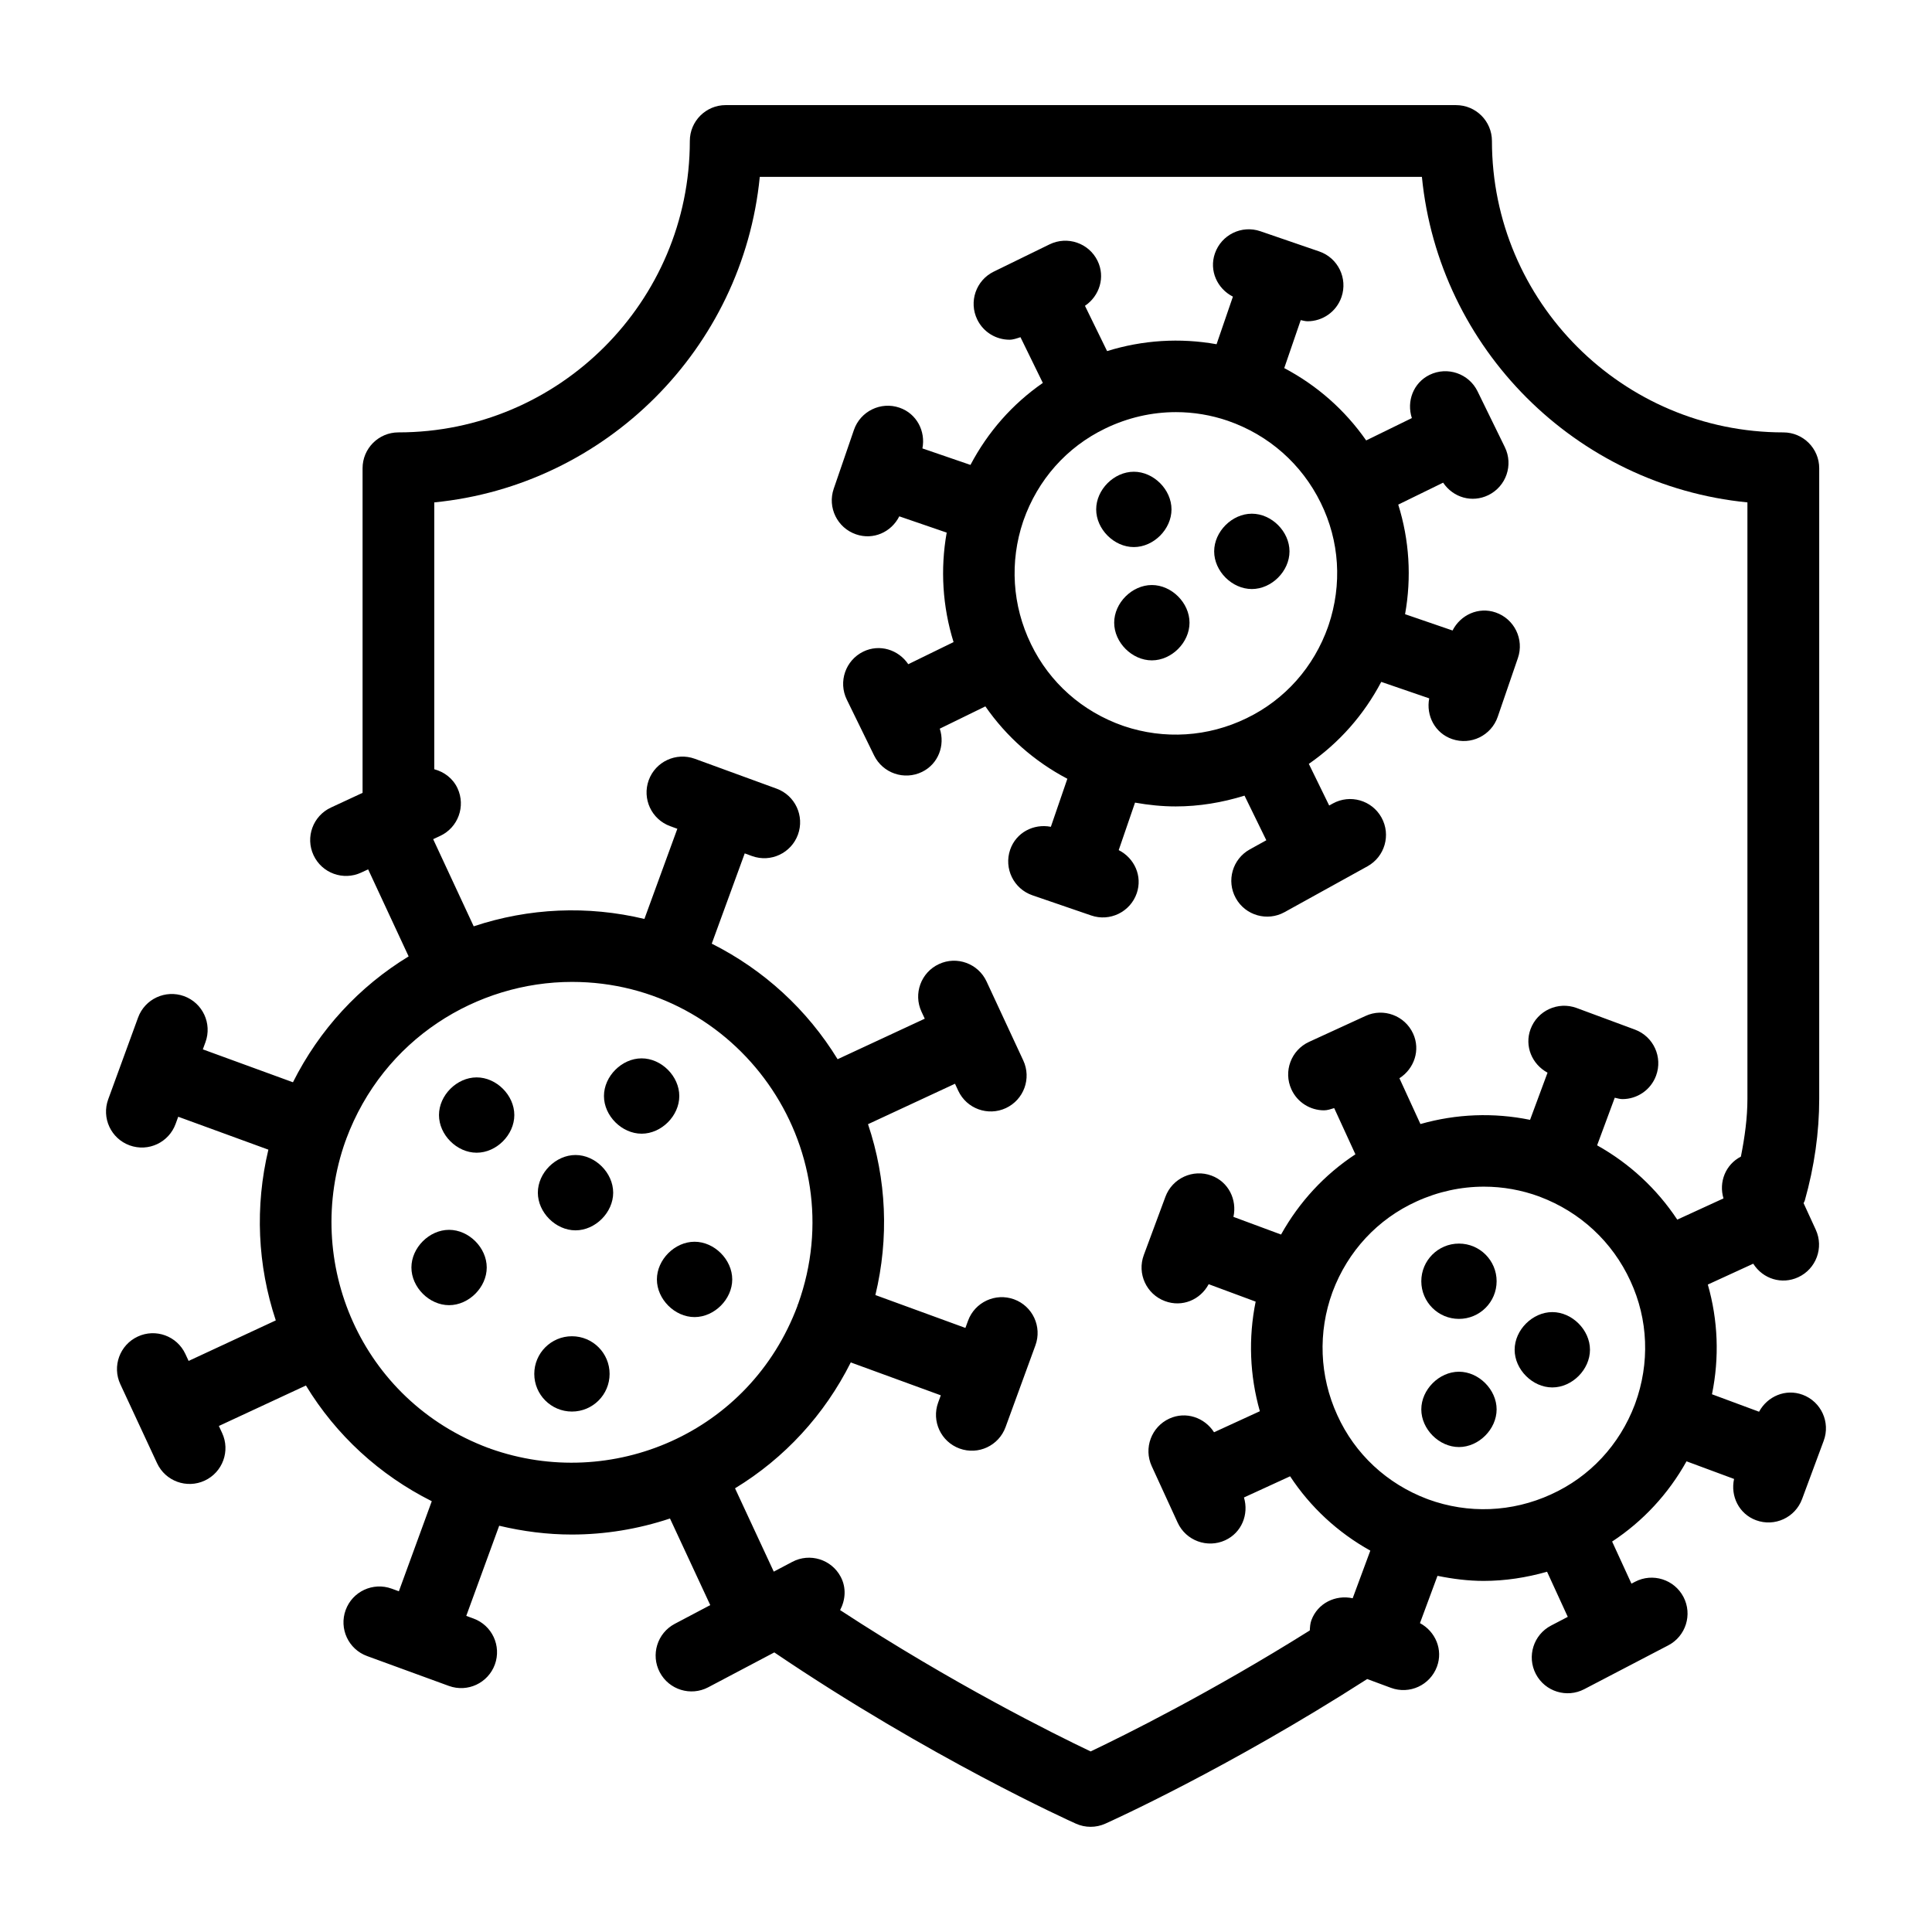 <?xml version="1.0" encoding="UTF-8"?>
<!-- Uploaded to: SVG Find, www.svgrepo.com, Generator: SVG Find Mixer Tools -->
<svg fill="#000000" width="800px" height="800px" version="1.1" viewBox="144 144 512 512" xmlns="http://www.w3.org/2000/svg">
 <g>
  <path d="m621.7 513.62c-4.473-1.664-9.316 0.395-11.531 4.504l-12.477-4.629c1.988-9.707 1.613-19.617-1.102-29.074l12.035-5.527c2.594 4.078 7.594 5.574 11.898 3.594 4.773-2.191 6.863-7.832 4.676-12.602l-3.231-7.039c0.09-0.238 0.25-0.434 0.32-0.684 2.539-9.008 3.824-18.082 3.824-26.969v-167.1c0-5.25-4.258-9.504-9.504-9.504-42.582 0-77.227-34.645-77.227-77.227 0-5.25-4.258-9.504-9.504-9.504l-193.56-0.004c-5.25 0-9.504 4.258-9.504 9.504 0 42.582-34.641 77.227-77.223 77.227-5.25 0-9.504 4.258-9.504 9.504v86.023l-8.383 3.894c-4.762 2.211-6.828 7.863-4.613 12.625 2.227 4.793 7.902 6.812 12.625 4.613l1.848-0.859 10.73 23.07c-13.137 7.996-23.68 19.457-30.656 33.355l-23.883-8.719 0.699-1.91c1.801-4.934-0.738-10.391-5.668-12.191-4.941-1.785-10.387 0.742-12.191 5.668l-7.918 21.68c-1.801 4.934 0.738 10.391 5.668 12.191 5.023 1.82 10.41-0.805 12.191-5.668l0.699-1.914 23.891 8.723c-3.582 15.031-2.906 30.602 1.965 45.246l-23.102 10.742-0.859-1.844c-2.211-4.762-7.863-6.828-12.625-4.613-4.762 2.215-6.828 7.867-4.613 12.625l9.734 20.934c2.227 4.793 7.902 6.812 12.625 4.613 4.762-2.215 6.828-7.867 4.613-12.625l-0.859-1.852 23.07-10.727c7.992 13.145 19.453 23.691 33.352 30.664l-8.719 23.871-1.91-0.699c-4.949-1.793-10.391 0.742-12.191 5.668-1.801 4.934 0.738 10.391 5.668 12.191l21.68 7.918c5.023 1.82 10.41-0.805 12.191-5.668 1.801-4.934-0.738-10.391-5.668-12.191l-1.91-0.699 8.727-23.891c6.344 1.512 12.777 2.332 19.207 2.332 8.809 0 17.586-1.434 26.055-4.25l10.672 22.949-9.406 4.965c-4.641 2.449-6.418 8.203-3.969 12.844 2.445 4.629 8.191 6.422 12.844 3.969l17.504-9.238c41.195 27.891 78.32 44.664 79.938 45.387 2.496 1.117 5.32 1.098 7.766 0.004 1.344-0.602 32.48-14.633 69.418-38.336l6.273 2.324c4.981 1.844 10.41-0.727 12.215-5.606 1.668-4.5-0.398-9.32-4.504-11.535l4.644-12.531c4.055 0.82 8.141 1.344 12.234 1.344 5.668 0 11.305-0.867 16.805-2.43l5.488 11.957-4.43 2.312c-4.656 2.426-6.461 8.168-4.035 12.824 2.453 4.699 8.227 6.438 12.824 4.035l22.27-11.617c4.656-2.426 6.461-8.168 4.035-12.824-2.434-4.656-8.18-6.465-12.824-4.035l-0.965 0.504-5.121-11.156c8.203-5.398 14.898-12.625 19.715-21.262l12.602 4.672c-1.004 4.555 1.309 9.27 5.809 10.934 4.93 1.832 10.395-0.688 12.215-5.606l5.727-15.438c1.832-4.914-0.676-10.387-5.602-12.211zm-347.83 14.27c-0.07-0.027-0.113-0.086-0.188-0.113-0.07-0.027-0.145-0.008-0.215-0.031-33.801-12.609-49.367-49.363-37.871-81.488 0.027-0.066 0.074-0.113 0.102-0.18 0.02-0.055 0.008-0.113 0.027-0.168 9.91-26.629 34.73-41.695 59.875-41.695 43.758 0 74.898 43.598 59.902 85.383-0.027 0.074-0.09 0.121-0.117 0.195-0.027 0.078-0.012 0.16-0.035 0.238-12.629 33.809-49.348 49.32-81.48 37.859zm159.16 80.258c-9.754-4.644-36.648-18.004-66.391-37.457 1.418-2.684 1.688-5.922 0.164-8.809-2.445-4.641-8.203-6.43-12.844-3.969l-4.902 2.586-10.266-22.082c13.152-8.004 23.707-19.473 30.672-33.359l23.859 8.715-0.699 1.914c-1.801 4.93 0.738 10.387 5.672 12.188 4.981 1.812 10.398-0.773 12.188-5.672l7.918-21.684c1.801-4.93-0.738-10.387-5.672-12.188-4.91-1.785-10.383 0.742-12.188 5.672l-0.699 1.91-23.855-8.711c3.629-15.094 2.961-30.676-1.953-45.281l23.051-10.719 0.855 1.844c2.227 4.793 7.902 6.812 12.625 4.613 4.762-2.215 6.828-7.867 4.613-12.625l-9.73-20.93c-2.215-4.766-7.871-6.832-12.625-4.613-4.762 2.215-6.828 7.867-4.613 12.625l0.859 1.848-23.094 10.738c-8.051-13.129-19.512-23.656-33.352-30.625l8.738-23.922 1.91 0.699c5.023 1.82 10.41-0.805 12.191-5.668 1.801-4.934-0.738-10.391-5.668-12.191l-21.68-7.918c-4.934-1.781-10.387 0.738-12.191 5.668-1.801 4.934 0.738 10.391 5.668 12.191l1.91 0.699-8.727 23.895c-15.004-3.598-30.57-2.93-45.238 1.953l-10.742-23.094 1.844-0.859c4.762-2.211 6.828-7.863 4.613-12.625-1.23-2.648-3.551-4.344-6.164-5.051v-70.715c45.492-4.484 81.785-40.77 86.262-86.266h175.47c4.484 45.496 40.77 81.785 86.266 86.266v158.06c0 5.027-0.703 10.16-1.73 15.312-4.082 2.113-5.91 6.754-4.613 11.078l-12.25 5.625c-5.418-8.18-12.633-14.867-21.242-19.691l4.676-12.617c0.68 0.152 1.359 0.367 2.035 0.367 3.863 0 7.492-2.371 8.91-6.207 1.824-4.926-0.688-10.391-5.606-12.215l-15.441-5.723c-4.93-1.816-10.391 0.684-12.215 5.606-1.668 4.5 0.398 9.324 4.504 11.535l-4.633 12.5c-9.652-1.969-19.555-1.59-29.051 1.113l-5.57-12.137c3.93-2.516 5.625-7.477 3.625-11.836-2.191-4.781-7.863-6.871-12.602-4.676l-14.965 6.871c-4.773 2.191-6.863 7.832-4.676 12.602 1.602 3.492 5.047 5.543 8.641 5.543 0.902 0 1.797-0.324 2.691-0.59l5.621 12.242c-8.191 5.391-14.879 12.617-19.703 21.262l-12.621-4.68c1.004-4.555-1.309-9.27-5.809-10.934-4.891-1.828-10.391 0.684-12.215 5.606l-5.727 15.438c-1.828 4.922 0.684 10.391 5.606 12.215 4.566 1.699 9.367-0.336 11.586-4.484l12.449 4.617c-1.961 9.668-1.578 19.57 1.113 29.047l-12.141 5.574c-2.512-3.93-7.496-5.621-11.84-3.625-4.773 2.188-6.863 7.832-4.676 12.602l6.871 14.969c2.195 4.797 7.867 6.852 12.602 4.676 4.359-2 6.312-6.871 4.973-11.34l12.227-5.613c5.391 8.188 12.609 14.875 21.258 19.703l-4.676 12.621c-4.555-0.996-9.27 1.301-10.938 5.809-0.332 0.898-0.371 1.812-0.426 2.719-26.277 16.473-49.234 27.859-58.082 32.062zm89.434-66.809c-0.039-0.016-0.062-0.047-0.102-0.062-0.035-0.012-0.07-0.004-0.105-0.016-10.723-4.051-19.191-11.93-23.859-22.234-4.727-10.348-5.168-21.934-1.289-32.578 0.012-0.031 0.035-0.051 0.047-0.082 0.008-0.027 0.004-0.051 0.012-0.078 4.043-10.738 11.926-19.219 22.242-23.898 5.715-2.606 11.785-3.914 17.859-3.914 4.977 0 9.953 0.879 14.727 2.641 0.016 0.004 0.031 0.016 0.047 0.023 0.008 0.004 0.016 0.012 0.023 0.016h0.012c10.715 4.043 19.23 11.945 23.992 22.297 4.742 10.234 5.184 21.773 1.273 32.504-0.016 0.039-0.051 0.066-0.066 0.105-0.016 0.047-0.004 0.094-0.023 0.137-4.051 10.707-11.922 19.168-22.219 23.836-10.352 4.738-21.934 5.188-32.57 1.305z"/>
  <path d="m270.32 429.52c-5.25 0-9.984 4.731-9.984 9.98s4.734 9.98 9.984 9.98 9.98-4.731 9.98-9.98-4.731-9.98-9.98-9.98z"/>
  <path d="m324.02 434.46c0-5.25-4.731-9.984-9.98-9.984s-9.984 4.734-9.984 9.984 4.734 9.98 9.984 9.98 9.98-4.731 9.98-9.98z"/>
  <path d="m263.01 469.92c-5.25 0-9.98 4.731-9.98 9.98s4.731 9.984 9.98 9.984 9.98-4.734 9.98-9.984-4.731-9.98-9.98-9.98z"/>
  <path d="m338.05 483.06c0-5.25-4.734-9.984-9.984-9.984s-9.98 4.734-9.98 9.984 4.731 9.98 9.98 9.98 9.984-4.731 9.984-9.98z"/>
  <path d="m296.52 450.09c-5.25 0-9.984 4.731-9.984 9.98s4.734 9.984 9.984 9.984 9.98-4.734 9.98-9.984c-0.004-5.25-4.731-9.98-9.98-9.98z"/>
  <path d="m540.62 483.54c0 5.512-4.469 9.98-9.98 9.98s-9.98-4.469-9.98-9.98c0-5.512 4.469-9.977 9.98-9.977s9.98 4.465 9.98 9.977"/>
  <path d="m440.47 369.29 4.324-12.586c3.586 0.637 7.188 1.008 10.793 1.008 6.164 0 12.285-1.016 18.223-2.859l5.777 11.824-4.371 2.418c-4.594 2.539-6.262 8.32-3.719 12.918 2.551 4.621 8.359 6.242 12.918 3.719l21.98-12.152c4.594-2.539 6.262-8.32 3.719-12.918-2.539-4.594-8.316-6.262-12.918-3.719l-0.949 0.527-5.394-11.035c8.066-5.594 14.582-12.98 19.191-21.727l12.715 4.367c-0.887 4.582 1.535 9.234 6.074 10.789 4.922 1.699 10.359-0.902 12.078-5.902l5.348-15.574c1.703-4.965-0.938-10.375-5.902-12.078-4.523-1.562-9.305 0.625-11.418 4.781l-12.582-4.32c1.75-9.75 1.133-19.648-1.809-29.043l11.895-5.816c2.668 3.977 7.68 5.406 11.988 3.305 4.719-2.309 6.676-7.996 4.367-12.715l-7.231-14.793c-2.301-4.711-7.996-6.668-12.715-4.367-4.312 2.109-6.144 7.023-4.695 11.457l-12.109 5.922c-5.617-8.047-12.988-14.559-21.711-19.168l4.367-12.715c0.605 0.121 1.211 0.305 1.812 0.305 3.949 0 7.637-2.481 8.992-6.426 1.703-4.965-0.938-10.375-5.902-12.078l-15.574-5.348c-4.977-1.719-10.375 0.938-12.078 5.902-1.559 4.539 0.625 9.309 4.781 11.422l-4.332 12.613c-9.699-1.734-19.59-1.109-29.012 1.82l-5.863-12c3.863-2.609 5.441-7.613 3.336-11.922-2.297-4.715-7.988-6.664-12.715-4.367l-14.793 7.227c-4.715 2.301-6.676 7.996-4.367 12.715 1.648 3.375 5.027 5.332 8.551 5.332 0.969 0 1.934-0.359 2.894-0.672l5.926 12.121c-8.055 5.586-14.562 12.969-19.176 21.727l-12.734-4.371c0.891-4.578-1.531-9.234-6.074-10.793-4.953-1.711-10.375 0.938-12.078 5.902l-5.352 15.578c-1.703 4.961 0.938 10.371 5.902 12.078 4.562 1.578 9.336-0.539 11.473-4.766l12.562 4.312c-1.723 9.715-1.102 19.605 1.82 29.012l-12 5.863c-2.606-3.863-7.613-5.438-11.926-3.336-4.719 2.309-6.676 7.996-4.367 12.715l7.231 14.793c2.305 4.715 7.996 6.668 12.715 4.367 4.312-2.109 6.144-7.023 4.695-11.457l12.082-5.906c5.586 8.055 12.969 14.57 21.727 19.184l-4.371 12.727c-4.59-0.895-9.234 1.535-10.789 6.074-1.703 4.965 0.938 10.375 5.902 12.078l15.574 5.348c4.922 1.699 10.359-0.902 12.078-5.902 1.555-4.535-0.625-9.309-4.785-11.418zm28.938-113.77c10.848 3.766 19.578 11.477 24.605 21.734 4.988 10.121 5.711 21.637 2.07 32.453-0.016 0.047-0.059 0.078-0.074 0.125-0.016 0.051-0.004 0.102-0.02 0.152-3.797 10.789-11.457 19.438-21.637 24.352-10.23 4.977-21.809 5.699-32.531 2.082-0.035-0.012-0.059-0.043-0.094-0.055-0.031-0.012-0.066-0.004-0.102-0.012-10.816-3.785-19.477-11.457-24.398-21.648-4.977-10.23-5.699-21.801-2.082-32.531 0.012-0.035 0.039-0.059 0.051-0.094 0.012-0.027 0-0.059 0.012-0.086 3.785-10.824 11.457-19.492 21.652-24.414 5.965-2.894 12.363-4.359 18.781-4.359 4.629 0 9.277 0.762 13.766 2.301z"/>
  <path d="m444.48 288.98c5.25 0 9.98-4.734 9.98-9.984s-4.731-9.98-9.98-9.98-9.98 4.731-9.98 9.98c0.004 5.25 4.731 9.984 9.98 9.984z"/>
  <path d="m475.75 300.1c5.25 0 9.98-4.731 9.98-9.98s-4.731-9.984-9.98-9.984-9.984 4.734-9.984 9.984c0 5.254 4.734 9.98 9.984 9.98z"/>
  <path d="m439.27 309.02c0 5.25 4.731 9.984 9.98 9.984s9.984-4.734 9.984-9.984-4.734-9.98-9.984-9.98-9.98 4.731-9.98 9.98z"/>
  <path d="m530.64 507.52c-5.25 0-9.98 4.734-9.98 9.984s4.731 9.98 9.98 9.98 9.98-4.731 9.98-9.98-4.731-9.984-9.98-9.984z"/>
  <path d="m565.36 501.7c0-5.25-4.731-9.98-9.98-9.98s-9.984 4.731-9.984 9.98 4.734 9.984 9.984 9.984 9.98-4.734 9.98-9.984z"/>
  <path d="m305.55 508.1c0 5.508-4.469 9.977-9.98 9.977-5.512 0-9.98-4.469-9.98-9.977 0-5.512 4.469-9.98 9.98-9.98 5.512 0 9.98 4.469 9.98 9.98"/>
 </g>
</svg>
